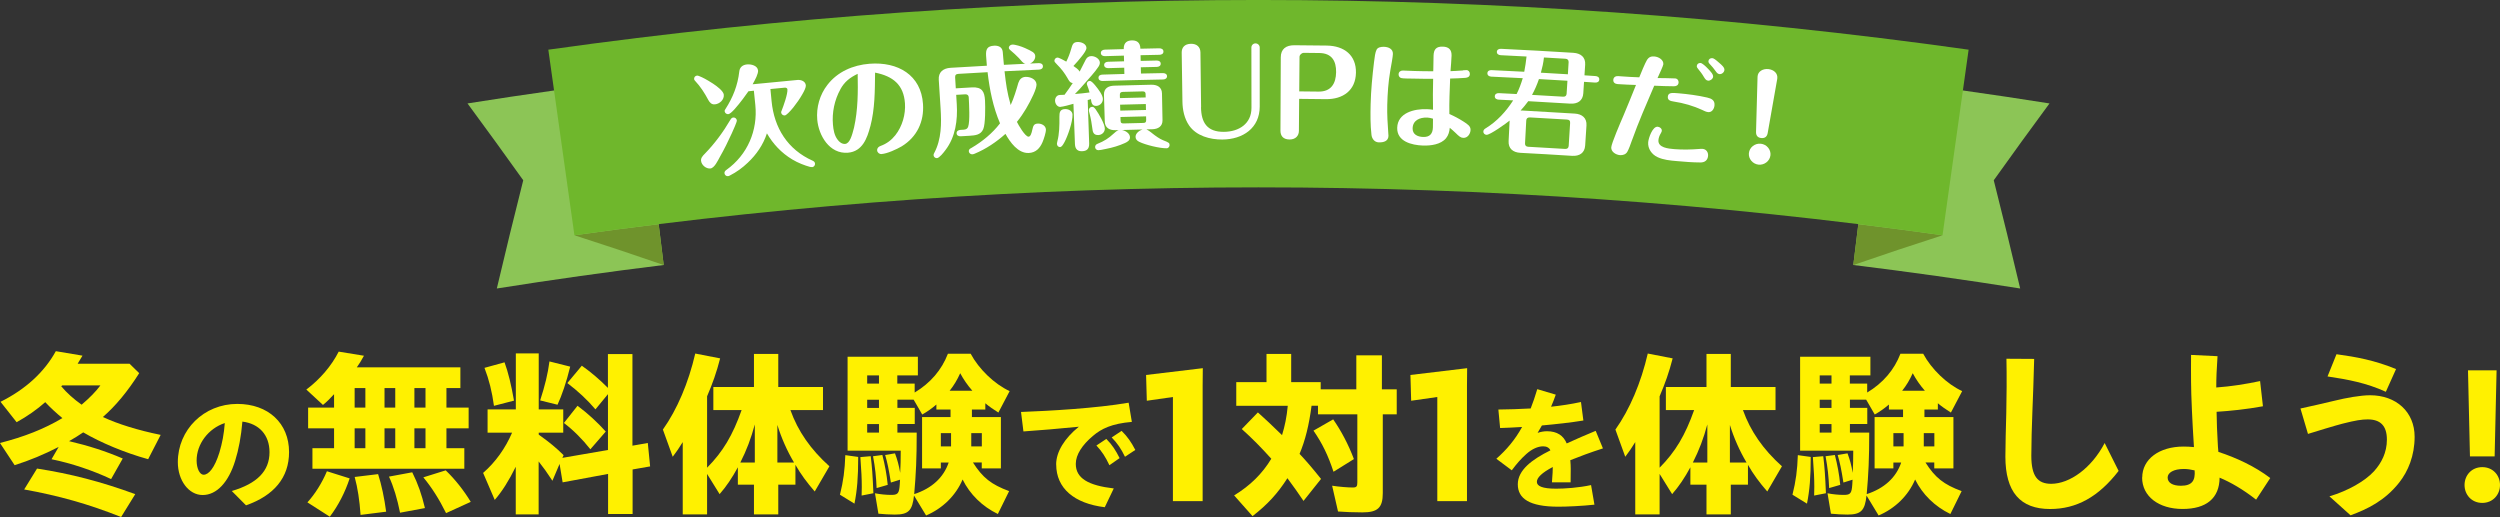 <?xml version="1.0" encoding="UTF-8"?>
<svg id="_レイヤー_2" data-name="レイヤー_2" xmlns="http://www.w3.org/2000/svg" width="614.92" height="127.18" viewBox="0 0 614.92 127.18">
  <rect x="0" y="0" width="614.92" height="127.18" fill="#333333" stroke="none"/>
  <defs>
    <style>
      .cls-1 {
        fill: #6fb72c;
      }

      .cls-2 {
        fill: #fff;
      }

      .cls-3 {
        fill: #6f932c;
      }

      .cls-4 {
        fill: #8cc556;
      }

      .cls-5 {
        fill: #fff100;
      }
    </style>
  </defs>
  <g id="text">
    <g>
      <g>
        <path class="cls-4" d="M157.62,19.44c1.88,15.25,3.75,30.49,5.63,45.74-13.71,1.69-27.39,3.61-41.05,5.78,2.09-8.88,4.26-17.75,6.5-26.62-4.51-6.32-9.08-12.62-13.71-18.9,14.18-2.25,28.39-4.25,42.63-6Z"/>
        <path class="cls-4" d="M461.48,19.44c-1.88,15.25-3.75,30.49-5.63,45.74,13.71,1.69,27.39,3.61,41.05,5.78-2.09-8.88-4.26-17.75-6.5-26.62,4.51-6.32,9.08-12.62,13.71-18.9-14.18-2.25-28.39-4.25-42.63-6Z"/>
        <path class="cls-3" d="M163.25,65.19c-.41-3.35-.82-6.7-1.24-10.05-6.91.85-13.82,1.76-20.72,2.73,7.37,2.37,14.69,4.81,21.95,7.32Z"/>
        <path class="cls-3" d="M455.85,65.19c.41-3.35.82-6.7,1.24-10.05,6.91.85,13.82,1.76,20.72,2.73-7.37,2.37-14.69,4.81-21.95,7.32Z"/>
        <path class="cls-1" d="M477.8,57.86c-111.62-15.7-224.89-15.7-336.51,0-2.14-15.21-4.28-30.43-6.42-45.64,115.88-16.3,233.47-16.3,349.35,0-2.14,15.21-4.28,30.43-6.42,45.64Z"/>
        <g>
          <path class="cls-2" d="M181.24,29.61c.04.4-1.02,2.67-1.24,3.18-.91,2-1.88,3.97-2.97,5.87-.44.8-1.3,2.67-2.29,2.78-1.08.11-2.19-.85-2.3-1.87-.08-.68.34-1.19,1-1.84,2.41-2.49,4.47-5.3,6.21-8.27.18-.28.36-.53.71-.56.44-.05.83.29.88.71ZM172.6,18.98c1.01.46,2.33,1.3,2.78,1.59,1.03.67,2.56,1.85,2.65,2.71.13,1.22-.98,2.27-2.19,2.39-.8.08-1.27-.44-1.61-1.06-.91-1.71-1.95-3.35-3.31-4.78-.1-.1-.17-.21-.19-.38-.05-.43.27-.81.71-.86.24-.02.65.16,1.15.39ZM184.1,22.44c-.44.65-2.06,2.91-3.39,4.38-.64.7-1.21,1.22-1.56,1.26-.44.05-.86-.28-.91-.71-.02-.23.08-.38.21-.57,1.81-2.81,3-5.78,3.39-9.21.1-1.02.79-1.63,1.86-1.74,1.07-.11,2.64.28,2.76,1.5.04.37-.15.94-.39,1.53-.27.63-.65,1.3-.95,1.85,3.68-.37,7.35-.73,11.03-1.06.92-.08,1.97.33,2.06,1.33.04.46-.33,1.29-.9,2.26-.59,1.03-1.4,2.2-2.17,3.16-.91,1.12-1.75,1.94-2.1,1.98-.44.04-.86-.29-.9-.72-.02-.17.03-.26.11-.44.45-1.14,1.54-4.14,1.43-5.28-.03-.28-.34-.42-.63-.4-1.18.11-2.36.23-3.55.34.1,1.01.2,2.01.29,3.02.64,6.52,3.91,11.85,10.12,14.62.31.14.53.35.56.7.04.42-.28.83-.68.87-.14.01-.38-.02-.56-.06-1.26-.34-2.97-.99-4.37-1.84-2.65-1.59-4.72-3.8-6.22-6.41-.91,2.79-2.58,5.23-4.72,7.23-1.28,1.23-2.79,2.33-4.4,3.14-.14.08-.28.14-.45.16-.43.05-.82-.28-.87-.71-.04-.37.17-.62.47-.83,5.21-3.72,7.74-9.72,7.12-15.95-.12-1.18-.24-2.35-.36-3.53-.44.05-.89.09-1.33.14Z"/>
          <path class="cls-2" d="M214.06,31.09c-.75,2.9-1.93,6.17-5.48,6.47-4.57.38-7.22-4.26-7.56-8.1-.27-3.05.61-6.17,2.51-8.6,2.49-3.22,6.27-4.86,10.34-5.18,7.01-.54,12.7,2.78,13.16,9.92.29,4.28-1.46,8.09-5.25,10.4-1.24.72-3.51,1.78-4.96,1.89-.52.04-1.02-.35-1.07-.89-.04-.57.34-.92.83-1.1,1.49-.54,2.68-1.43,3.65-2.65,1.72-2.19,2.55-5.14,2.36-7.85-.32-4.53-2.9-6.65-7.35-7.54-.05,4.45-.03,8.92-1.17,13.25ZM206.72,21.95c-1.47,2.65-2.1,5.75-1.84,8.71.11,1.28.34,2.64,1.14,3.69.4.57,1.09,1.11,1.85,1.05,1.17-.1,1.71-2.12,2.2-4.03.97-4.33.98-8.8.89-13.21-1.92.93-3.24,1.95-4.25,3.79Z"/>
          <path class="cls-2" d="M250.49,20.37c.26-.81.79-1.41,1.74-1.46,1.15-.05,2.66.56,2.72,1.85.02.43-.21,1.3-.77,2.53-1.08,2.34-2.38,4.63-4.05,6.69.33.7,2.03,3.68,2.87,3.64.47-.02.73-.81.92-1.73.22-1.01.43-1.45,1.34-1.49.91-.04,1.96.49,2,1.46.03.68-.49,2.31-.83,3.1-.64,1.49-1.64,2.59-3.39,2.67-2.65.12-4.6-2.67-5.73-4.7-2.24,2-4.78,3.72-7.58,4.88-.17.07-.34.13-.55.15-.44.03-.86-.29-.89-.75-.03-.46.31-.65.68-.84,2.66-1.56,5.13-3.58,7-6.03-1.71-4-2.56-8.28-3.06-12.58-2.39.13-4.78.26-7.17.41-.62.04-.84.31-.81.88.05.89.11,1.79.16,2.68,1.32-.08,2.64-.16,3.96-.23,2.51-.14,3.11,1.03,3.23,3.23.08,1.54.11,5.81-.44,7.04-.62,1.44-2,1.54-3.43,1.63-.69.04-1.38.08-2.08.12-.5.03-1.01-.17-1.04-.71-.04-.57.45-.83.95-.86.26-.02.53-.03.79-.05.56-.04.93-.23,1.1-.72.48-1.34.23-5.6.14-7.28-.02-.43-.34-.72-.81-.7-.76.04-1.51.09-2.27.13.05.77.09,1.54.14,2.31.24,3.91-.31,8.04-2.77,11.26-.49.66-1.51,1.96-2.1,2-.41.03-.81-.29-.84-.72-.01-.2.06-.38.17-.56,1.8-3.39,1.79-7.25,1.56-10.96-.15-2.35-.3-4.7-.45-7.05-.12-1.85,1.07-2.82,2.91-2.93,2.97-.18,5.95-.35,8.92-.51-.07-.8-.15-1.63-.19-2.45-.08-1.52.2-2.39,1.99-2.48.8-.04,1.98.18,2.11,1.52.05.43.19,2.51.28,3.19,1.76-.09,3.52-.17,5.28-.26-.6-.15-.89-.62-1.58-1.39-.63-.68-1.37-1.31-2.12-1.96-.25-.22-.34-.32-.36-.56-.02-.45.41-.79.85-.81.72-.03,2.26.46,3.11.85,1.77.81,2.5,1.15,2.53,1.98.04.8-.56,1.54-1.29,1.83.71-.03,1.42-.06,2.14-.1.5-.02,1.02.18,1.04.76.02.57-.47.82-.97.84-2.82.12-5.65.26-8.47.4.37,3.28.61,5.09,1.51,8.31.8-1.76,1.36-3.62,1.89-5.47Z"/>
          <path class="cls-2" d="M260.84,26.3c-.79.03-1.3-.8-1.33-1.49-.03-.68.39-1.42,1.15-1.45.39-.02.79-.03,1.18-.05.7-.94,1.38-1.89,2.02-2.88-.71-.06-1-.71-1.32-1.27-.67-1.15-1.51-2.29-2.53-3.28-.53-.52-.65-.71-.66-.92-.01-.37.29-.78.74-.8.39-.01,1.72.73,2.18,1,.5-.99.9-2.04,1.19-3.08.34-1.21.53-1.71,1.6-1.75.89-.03,2.13.44,2.17,1.44.02.54-.66,1.45-1.12,2.04-.65.82-1.34,1.65-2.08,2.42.55.38,1.22.82,1.53,1.38.55-1.08,1-2.01,1.5-2.94.28-.52.68-.85,1.34-.87.92-.03,2.1.65,2.13,1.59.01.37-.15.75-.38,1.07-.82,1.26-2.34,2.88-3.36,4.06-.77.91-1.56,1.77-2.39,2.6,1.21-.1,2.38-.2,3.59-.38-.14-.57-.33-1.16-.56-1.73-.06-.14-.1-.26-.1-.4-.01-.37.27-.7.69-.71.38-.01.84.49,1.34,1.07.93,1.14,1.88,2.43,1.91,3.34.03.91-.68,1.71-1.65,1.74-1.06.03-1.18-.88-1.29-1.67-.26.07-.52.16-.79.23.12,3.55.24,7.11.36,10.66.05,1.51-.75,1.88-1.71,1.92-.96.04-1.73-.34-1.79-1.74-.12-3.31-.25-6.61-.37-9.92-.76.23-2.62.73-3.18.75ZM259.97,35.43c0-.11.04-.43.12-.72.46-1.73.52-3.8.49-5.97-.01-1.09.13-1.86,1.37-1.91.88-.04,1.81.45,1.85,1.36.06,1.77-1.15,5.25-1.97,6.77-.46.85-.77,1.21-1.09,1.22-.41.01-.74-.34-.76-.74ZM269.55,26.98c.77,1.09,2.17,3.51,2.2,4.62.03.89-.71,1.59-1.59,1.62-1.14.04-1.4-.67-1.49-1.7-.09-.91-.38-2.5-.68-3.61-.1-.37-.17-.59-.17-.8-.01-.42.32-.81.8-.83.32-.01.5.13.93.68ZM283.23,32.65c1.01.81,2.05,1.53,2.82,1.83,1.47.57,1.62.69,1.63,1.2,0,.37-.28.78-.71.79-1.69.03-5.24-.83-6.78-1.6-.5-.25-.86-.61-.88-1.18-.02-.91.93-1.6,1.71-1.84-1.68.04-3.36.08-5.03.13.85.17,1.92.81,1.95,1.78.02.74-.61,1.13-1.22,1.41-1.47.67-3.06,1.14-4.66,1.45-1.01.24-1.62.31-1.89.32-.44.02-.8-.34-.81-.75-.01-.4.24-.69.59-.82,1.59-.62,2.79-1.4,3.93-2.47.4-.35.77-.74,1.29-.9-.26,0-.53.01-.79.02-1.43.04-2.59-.55-2.64-2.1-.07-2.2-.14-4.4-.2-6.6-.05-1.6,1.08-2.21,2.53-2.25,3.03-.09,6.06-.16,9.1-.23,1.45-.03,2.61.58,2.64,2.12.04,2.2.08,4.4.13,6.6.03,1.54-1.1,2.19-2.53,2.23-.47.01-.94.02-1.41.03.44.22.89.55,1.25.83ZM280.56,14.98c1.31-.03,2.61-.06,3.92-.09.53-.01,1.01.21,1.02.78,0,.54-.46.78-.99.79-1.3.03-2.61.06-3.91.09.01.51.02,1.03.04,1.54,1.8-.04,3.59-.08,5.39-.11.5,0,1.01.21,1.02.75.01.57-.49.81-.99.82-4.95.09-9.89.22-14.84.37-.53.01-1.01-.2-1.03-.77-.02-.55.45-.79.98-.8,1.8-.06,3.59-.11,5.39-.16-.01-.51-.03-1.03-.04-1.54-1.3.03-2.61.07-3.91.11-.5.02-1.01-.2-1.03-.74-.02-.57.48-.82.98-.83,1.31-.04,2.61-.08,3.92-.11-.01-.47-.03-.93-.04-1.4-1.54.04-3.09.09-4.63.13-.5.02-1.02-.19-1.04-.77-.02-.54.48-.82.99-.83,1.55-.05,3.09-.09,4.64-.13-.05-1.69.96-2.11,1.97-2.14,1.07-.03,2.09.35,2.13,2.04,1.55-.04,3.09-.07,4.64-.1.54-.01,1.02.24,1.03.78.01.57-.46.81-1,.82-1.54.03-3.09.06-4.63.1.01.47.02.93.03,1.4ZM281.79,23.21c-.01-.57-.22-.74-.78-.73-1.59.04-3.19.08-4.78.12-.59.02-.79.22-.78.76,0,.26.01.51.02.77,2.11-.06,4.22-.11,6.33-.16,0-.26-.01-.51-.02-.77ZM275.51,25.75c.01.49.03.97.04,1.46,2.11-.06,4.21-.11,6.32-.16-.01-.49-.02-.97-.03-1.46-2.11.05-4.22.1-6.32.16ZM275.6,28.78c0,.29.02.57.02.86.02.6.23.74.81.72,1.58-.04,3.17-.08,4.75-.12.56,0,.76-.19.74-.76,0-.29-.01-.57-.02-.86-2.1.05-4.21.1-6.31.16Z"/>
          <path class="cls-2" d="M295.41,26.39c.05,3.78,1.51,6.07,5.63,6.04,3.71-.03,6.78-2,6.78-5.89,0-4.96-.01-9.91-.02-14.87,0-.54.45-1,1.01-1,.57,0,1.04.46,1.04,1,0,4.84,0,9.68,0,14.53,0,5.29-4.13,8.09-9.2,8.12-3.01.02-6.4-.88-8.17-3.46-1.17-1.7-1.61-3.83-1.64-5.87-.06-4.01-.12-8.02-.18-12.04-.02-1.17.62-2.15,2.29-2.18,1.4-.02,2.3.77,2.32,2.12.05,4.5.1,9,.16,13.5Z"/>
          <path class="cls-2" d="M319.49,32.18c0,1.17-.78,2.14-2.3,2.13-1.64-.01-2.24-.96-2.24-2.16.03-6.01.05-12.03.08-18.04,0-2.06,1.29-3,3.35-2.98,2.65.02,5.3.05,7.95.08,4.32.06,7.28,2.38,7.19,6.7-.09,4.32-3.16,6.54-7.43,6.48-2.18-.03-4.36-.05-6.54-.07-.02,2.62-.04,5.24-.06,7.86ZM324.32,22.53c3.12.04,4.28-2.03,4.32-4.77.04-2.72-1.03-4.68-4.12-4.72-1.27-.02-2.54-.03-3.8-.04-.56,0-1.07.48-1.08.99-.02,2.83-.05,5.66-.07,8.49,1.58.01,3.17.03,4.75.05Z"/>
          <path class="cls-2" d="M342.61,13.28c-.02.66-.4,2.76-.64,4.07-.49,2.79-.68,5.65-.75,8.48-.06,2.35.09,4.66.26,7.02.02.2.05.4.04.57-.04,1.34-1.24,1.63-2.38,1.6-1.05-.03-1.67-.87-1.8-1.82-.29-2.49-.27-5.04-.21-7.53.08-3.46.42-6.94.83-10.36.15-1.19.29-2.45.64-3.1.31-.59,1.15-.71,1.77-.7,1.16.03,2.28.52,2.24,1.77ZM359.86,17.29c.51-.04.8-.05.86-.05.48.02.84.43.82.98-.03.66-.51.87-1.11.93-1.1.1-2.49.13-3.74.17-.11,2.91-.25,5.79-.19,8.72,1.21.53,2.37,1.15,3.48,1.86,1,.65,1.77,1.13,1.73,2.08-.04.95-.73,1.98-1.78,1.93-.64-.02-1.04-.36-1.94-1.25-.45-.42-.91-.84-1.39-1.23-.09.94-.31,1.82-.92,2.57-1.29,1.55-3.75,1.86-5.68,1.8-2.77-.1-6.42-1-6.33-4.37.1-3.69,4.19-4.69,7.31-4.58.5.02,1,.06,1.5.14-.06-2.52-.03-5.06.03-7.61-1.66,0-3.32,0-4.94-.05-.59-.02-2.52.01-2.96-.14-.41-.16-.61-.53-.6-.93.02-.57.47-.92,1.06-.91.95.03,1.89.08,2.81.11,1.57.05,3.11.07,4.65.07,0-.15.01-.31.02-.46.04-1.12.02-2.23.06-3.37.05-1.52.62-2.3,2.31-2.23,1.49.05,2.17.82,2.12,2.23-.05,1.25-.16,2.54-.26,3.8.47,0,1.96-.1,3.06-.17ZM351.01,28.92c-1.79-.06-3.49.66-3.55,2.63-.05,1.51,1.22,2.1,2.6,2.14,1.64.05,2.34-.81,2.39-2.35.02-.71.02-1.43.02-2.15-.47-.13-.96-.26-1.46-.28Z"/>
          <path class="cls-2" d="M366.82,18.85c-.5-.02-.99-.28-.97-.85.03-.58.54-.78,1.04-.75,2.68.12,5.35.26,8.03.4.24-1.25.43-2.5.56-3.75-2.11-.11-4.22-.22-6.33-.32-.51-.03-1-.27-.97-.85.03-.54.54-.75,1.05-.72,5.92.28,11.84.61,17.76.98,1.84.12,3.04,1.08,2.91,2.94-.06.87-.11,1.73-.17,2.6.9.06,1.8.12,2.69.18.53.03.99.29.95.87-.04.57-.53.77-1.06.73-.9-.06-1.79-.12-2.69-.18-.06.94-.12,1.88-.18,2.82-.12,1.85-1.42,2.66-3.24,2.54-3.43-.21-6.87-.41-10.3-.6-.58.8-1.21,1.56-1.89,2.3.18,0,.35-.01.5,0,4.28.23,8.56.48,12.84.75,1.79.11,3,1.08,2.87,2.94-.11,1.64-.22,3.27-.32,4.91-.12,1.86-1.43,2.65-3.21,2.54-4.24-.27-8.49-.52-12.73-.74-1.81-.1-2.99-1.04-2.89-2.9.08-1.68.17-3.35.25-5.03-.83.67-4.81,3.55-5.69,3.5-.44-.02-.8-.38-.78-.81.02-.4.29-.62.59-.8,2.78-1.7,5.01-4.14,6.75-6.86-1.19-.06-2.38-.12-3.56-.18-.5-.02-.99-.28-.96-.85.03-.57.54-.78,1.04-.75,1.44.07,2.89.14,4.33.22.63-1.25,1.11-2.58,1.51-3.9-2.57-.14-5.15-.26-7.72-.38ZM376.27,28.89c-.53-.03-.84.24-.86.75-.1,1.88-.2,3.75-.3,5.62-.03.52.25.81.77.84,3.03.16,6.07.34,9.1.53.52.03.83-.23.87-.75.12-1.87.23-3.75.35-5.62.04-.57-.21-.82-.77-.85-3.05-.19-6.1-.37-9.16-.53ZM376.84,23.34c2.55.14,5.09.29,7.63.44.53.03.84-.21.87-.75.07-1.06.13-2.11.2-3.17-2.34-.14-4.67-.28-7.01-.41-.46,1.35-1.01,2.63-1.7,3.89ZM385.65,18.27c.06-.99.12-1.98.18-2.97.03-.51-.25-.82-.78-.85-1.76-.11-3.53-.21-5.29-.31-.13,1.29-.41,2.53-.75,3.74,2.21.12,4.42.26,6.63.39Z"/>
          <path class="cls-2" d="M401.45,34.4c-.41,1.17-.78,2.23-1.19,2.95-.37.63-1.09.86-1.79.81-1.02-.08-2.23-.82-2.15-1.93.07-1,2.22-6,2.97-7.73,1.07-2.53,2.09-5.06,3.11-7.6-1.48-.06-2.96-.1-4.47-.21-.65-.04-1.16-.37-1.11-1.05.05-.66.57-.96,1.2-.92.26.02.51.04.77.06,1.48.11,2.93.19,4.42.24.33-.86,1.47-3.59,1.88-4.24.48-.77,1.03-.95,1.83-.89,1.04.08,2.3.82,2.21,1.92-.03.37-1.01,2.47-1.43,3.39.8,0,3.81.05,4.34.09.56.05.88.5.84,1.02-.06.66-.52.9-1.12.91-1.64,0-3.24-.07-4.87-.14-1.9,4.41-3.94,9.13-5.43,13.32ZM408.75,32.18c-.01.14-.05.28-.26.64-.3.49-.53,1.08-.57,1.65-.15,1.88,2.5,2.09,3.87,2.21,2.07.17,4.13.12,6.21-.04.27-.03.53-.04.79-.02.93.08,1.42.88,1.34,1.73-.1,1.08-.82,1.62-1.88,1.61-1.94,0-3.92-.17-5.86-.34-1.57-.13-3.26-.3-4.67-.96-1.44-.66-2.44-2.09-2.32-3.66.08-1,1.05-3.93,2.34-3.83.53.05,1.06.46,1.01,1ZM418.76,27.07c-2.25-1.03-4.65-1.73-7.11-2.1-.73-.12-1.49-.27-1.42-1.18.09-1.06,1.03-.98,2.57-.85,2.27.19,4.92.54,7.1,1.05,1.11.25,1.93.69,1.81,1.95-.07.8-.6,1.72-1.54,1.64-.5-.05-.98-.29-1.41-.5ZM420.06,16.85c.65.69,1.37,1.41,1.31,2.04-.05.51-.69,1-1.22.95-.47-.04-.71-.35-1.08-.96-.39-.69-.9-1.34-1.41-1.96-.19-.22-.32-.43-.3-.71.04-.46.45-.76.93-.72.39.04,1.22.77,1.76,1.36ZM422.85,15.44c.64.54,1.36,1.16,1.3,1.78-.05.57-.64,1.06-1.2,1.01-.47-.05-.71-.38-.95-.72-.42-.61-.91-1.2-1.43-1.74-.22-.22-.38-.43-.35-.75.04-.45.46-.76.93-.72.39.03.78.33,1.69,1.13Z"/>
          <path class="cls-2" d="M435.47,38.21c-.15,1.39-1.49,2.43-2.91,2.29-1.43-.14-2.53-1.43-2.39-2.83.14-1.42,1.48-2.47,2.92-2.32,1.46.15,2.54,1.44,2.39,2.86ZM434.8,32.71c-.15.85-.64,1.34-1.61,1.24-.96-.1-1.29-.73-1.26-1.54.13-4.51.25-9.02.37-13.53.04-1.35,1.37-2.02,2.64-1.89,1.33.14,2.41,1.02,2.21,2.38-.79,4.44-1.57,8.88-2.35,13.33Z"/>
        </g>
      </g>
      <g>
        <path class="cls-5" d="M12.67,112.97l1.76-3.04c-3.61,1.85-7.08,3.3-10.83,4.49l-3.61-5.46c5.9-1.5,10.83-3.43,15.36-6.12-1.36-1.1-3.04-2.64-4.22-3.92-2.02,1.8-4.49,3.52-7.04,4.93l-3.96-5.02c6.12-3.04,10.78-7.3,13.6-12.45l6.56,1.1-1.19,1.98h12.76l2.38,2.33c-2.86,4.53-5.85,8.1-8.93,10.78,3.65,1.72,8.63,3.26,14.21,4.4l-3.08,5.98c-5.72-1.58-11.62-4.05-15.97-6.6-.97.66-2.29,1.5-3.48,2.16,4.71,1.1,8.98,2.46,13.2,4.27l-2.86,5.06c-4.49-2.11-9.68-3.87-14.65-4.88ZM5.94,120.4l3.17-5.15c8.27,1.28,15.71,3.21,24.16,6.29l-3.48,5.63c-7.92-3.17-15.45-5.28-23.85-6.78ZM24.69,94.79h-9.37l-.26.22c1.32,1.58,3.08,3.17,5.02,4.53,2.02-1.72,3.52-3.26,4.62-4.75Z"/>
        <path class="cls-5" d="M57.02,120.77c6.17-1.82,9.27-4.88,9.27-9.54,0-4.29-2.61-7.03-6.67-7.53-.3,3.6-.92,6.93-1.78,9.64-1.62,5.28-4.55,8.42-7.99,8.42s-6.11-3.6-6.11-8.09c0-7.95,6.4-14.32,14.62-14.32,7.62,0,12.74,4.75,12.74,11.85,0,6.3-3.73,10.69-10.59,13.1l-3.5-3.53ZM50.08,116.77c1.25,0,2.71-1.68,3.89-5.48.69-2.31,1.12-4.55,1.32-7.23-4.03,1.32-6.93,5.15-6.93,9.21,0,2.01.79,3.5,1.72,3.5Z"/>
        <path class="cls-5" d="M76.85,110.24h5.32v-4.88h-6.38v-5.1h6.38v-3.3c-1.01,1.1-1.8,1.89-2.73,2.64l-4.09-3.78c3.39-2.55,6.2-5.85,7.96-9.33l6.21,1.01c-.7,1.32-1.1,1.89-1.76,2.86h25.48v5.1h-3.43v4.8h5.46v5.1h-5.46v4.88h4.4v5.06h-37.36v-5.06ZM75.61,123.57c1.85-2.02,3.61-4.8,4.8-7.66l5.59,1.76c-1.1,3.39-2.82,6.73-4.88,9.42l-5.5-3.52ZM89.87,100.25v-4.8h-2.64v4.8h2.64ZM89.87,110.24v-4.88h-2.64v4.88h2.64ZM87.23,117.32l5.77-.7c.84,2.6,1.54,5.9,1.98,9.24l-6.29.79c-.26-3.65-.7-6.56-1.45-9.33ZM97.22,100.25v-4.8h-2.64v4.8h2.64ZM97.22,110.24v-4.88h-2.64v4.88h2.64ZM95.68,117.23l5.72-1.06c1.41,2.82,2.33,5.46,3.12,8.8l-6.12,1.14c-.66-3.34-1.58-6.42-2.73-8.89ZM104.66,100.25v-4.8h-2.73v4.8h2.73ZM104.66,110.24v-4.88h-2.73v4.88h2.73ZM104.13,117.41l5.5-1.72c2.33,2.24,4.45,4.93,6.16,7.75l-6.07,2.77c-1.72-3.48-3.52-6.29-5.59-8.8Z"/>
        <path class="cls-5" d="M126.88,114.77c-1.72,3.48-3.39,6.12-5.19,8.19l-2.86-6.64c3.04-2.64,5.46-6.03,7.13-9.9h-6.03v-5.72h6.95v-13.77h5.63v13.77h6.03v5.72h-6.03v.48c2.64,1.89,4.31,3.26,6.12,5.06l-.31.66,11.22-1.94v-13.73l-3.08,3.74c-2.02-2.38-4.31-4.49-6.91-6.47l3.56-4.27c2.29,1.63,4.18,3.21,6.42,5.46v-8.32h6.03v22.53l3.78-.66.57,5.76-4.31.75v10.96h-6.03v-9.86l-11.18,2.07-.75-4.53-1.76,4.14c-1.32-2.02-2.24-3.3-3.39-4.75v13.03h-5.63v-11.75ZM119.17,90.48l4.93-1.36c.92,2.51,1.63,5.46,2.33,9.42l-4.93,1.28c-.48-3.48-1.19-6.38-2.33-9.33ZM132.86,98.49c1.19-3.65,1.89-6.56,2.29-9.59l5.1,1.28c-.92,3.78-2.07,7.13-3.12,9.37l-4.27-1.06ZM138.71,104.03l3.34-4.22c2.51,1.85,4.97,4.14,6.95,6.34l-3.79,4.36c-1.89-2.42-4.22-4.75-6.51-6.47Z"/>
        <path class="cls-5" d="M167.93,108.74c-.97,1.58-1.41,2.2-2.46,3.61l-2.42-6.69c3.52-4.97,6.29-11.49,7.96-18.7l6.12,1.19c-.88,3.43-1.85,6.16-3.21,9.33v17.56c3.92-3.96,6.29-7.97,8.49-14.17h-6.95v-5.68h9.99v-8.14h5.98v8.14h11v5.68h-8.01c1.85,5.19,4.97,9.68,9.59,13.82l-3.61,6.2c-1.89-2.16-3.48-4.31-4.75-6.56v4.88h-4.22v7.31h-5.98v-7.31h-3.96v-4.27c-1.41,2.6-2.86,4.75-4.49,6.6l-3.08-4.97v9.95h-5.99v-17.78ZM185.66,113.76v-9.37c-.92,3.43-2.02,6.34-3.56,9.37h3.56ZM195.3,113.76c-1.72-2.9-3.12-6.07-4.09-9.24v9.24h4.09Z"/>
        <path class="cls-5" d="M206.6,121.68c.84-3.34,1.19-6.03,1.32-9.73l3.17.44c0,5.06-.26,8.19-.92,11.49l-3.57-2.2ZM224.82,121.86c-.4,3.74-1.36,4.71-4.71,4.71-1.28,0-2.77-.09-4.05-.22l-.84-5.02c1.28.26,2.77.4,3.96.4,1.41,0,1.89-.22,2.07-1.85.04-.4.09-.88.13-1.89l-2.25.7c-.53-3.39-.88-4.97-1.41-6.78l2.42-.4c.62,1.67.92,2.82,1.28,4.8.09-1.98.13-3.04.13-5.46h-13.07v-23.1h17.29v4.58h-5.06v2.02h4.27v2.2c3.87-2.33,6.64-5.54,8.18-9.55h5.59c2.02,3.78,5.85,7.48,9.59,9.2l-2.77,5.28c-1.01-.62-2.46-1.63-3.21-2.29v1.54h-3.3v1.85h7.13v12.63h-4.71v-1.45h-2.16c2.38,3.74,4.49,5.41,8.89,7.04l-2.77,5.63c-3.83-1.85-6.87-4.84-8.67-8.49-1.67,3.96-4.93,7.13-8.98,8.85l-2.99-4.93ZM211.97,119.74c0-1.98-.09-3.83-.35-7.31l2.55-.22c.31,2.46.48,4.75.66,9.11l-2.9.57c.04-1.06.04-1.67.04-2.16ZM216.2,94.35v-2.02h-2.9v2.02h2.9ZM216.2,100.34v-2.02h-2.9v2.02h2.9ZM216.2,106.41v-2.11h-2.9v2.11h2.9ZM214.74,112.22l2.29-.31c.62,2.42,1.06,4.66,1.32,7.35l-2.73.79c-.13-2.95-.35-4.93-.88-7.83ZM233.36,113.76h-1.94v1.45h-4.62v-12.63h7v-1.85h-3.48v-1.23c-1.14.97-2.11,1.67-3.48,2.46l-2.11-3.65h-4v2.02h4.27v3.96h-4.27v2.11h4.75c0,6.47-.18,10.12-.62,15.14,4.31-1.41,7.22-4.05,8.49-7.79ZM233.93,109.8v-3.26h-2.51v3.26h2.51ZM239.17,96.11c-1.19-1.36-2.2-2.82-2.99-4.31-.75,1.67-1.58,3.04-2.6,4.31h5.59ZM241.5,109.8v-3.26h-2.6v3.26h2.6Z"/>
        <path class="cls-5" d="M259.78,114.23c0-3.1,2.08-6.44,5.58-9.27-5.31.53-9.41.86-13.63,1.16l-.59-4.79c6.93-.26,18.42-.89,26.47-2.28l.79,4.72c-4.95.43-7.46,1.65-9.6,3.47-2.61,2.21-4.19,4.59-4.19,6.86,0,3.56,3.1,5.31,9.34,6.04l-2.21,4.62c-7.52-.92-11.95-4.65-11.95-10.53ZM269.68,109.58l2.44-1.62c1.49,1.49,2.31,2.84,3.27,4.72l-2.51,1.75c-.99-2.08-1.82-3.37-3.2-4.85ZM273.44,107.6l2.44-1.62c1.42,1.39,2.38,2.77,3.37,4.69l-2.54,1.68c-.96-1.98-1.85-3.3-3.27-4.75Z"/>
        <path class="cls-5" d="M288.5,97.65l-6.42.92-.18-6.34,13.95-1.67-.04,4.36v28.34h-7.31v-25.61Z"/>
        <path class="cls-5" d="M303.55,121.86c3.96-2.42,6.91-5.32,9.15-9.02-2.6-2.9-4.67-4.97-7.26-7.31l3.96-4.09c2.2,1.98,3.17,2.9,5.94,5.59.7-2.29,1.14-4.4,1.41-7.22h-12.67v-5.81h7.44v-6.95h6.07v6.95h7.26v1.76h8.76v-8.36h6.29v8.36h3.65v6.16h-3.43v19.36c0,3.61-1.23,4.75-5.02,4.75-2.02,0-4.44-.09-5.99-.22l-1.45-6.34c1.67.26,3.87.44,5.1.44.88,0,1.1-.26,1.1-1.23v-16.77h-9.68v-2.11h-1.58c-.62,4.75-1.54,8.49-2.95,11.84,1.58,1.67,2.99,3.3,5.28,6.16l-4.31,5.41c-1.36-2.02-2.33-3.39-3.96-5.59-2.38,3.74-4.93,6.51-8.58,9.33l-4.53-5.1ZM323.08,105.92l4.84-2.77c1.94,2.77,3.74,6.16,5.1,9.77l-5.02,3.12c-1.32-4-2.73-6.95-4.93-10.12Z"/>
        <path class="cls-5" d="M353.53,97.65l-6.43.92-.18-6.34,13.95-1.67-.04,4.36v28.34h-7.3v-25.61Z"/>
        <path class="cls-5" d="M381.95,114.86c-2.71,1.42-3.93,2.64-3.93,3.66s1.29,1.68,4.72,1.68c2.08,0,5.64-.23,8.61-.89l.83,4.82c-3,.33-6.77.5-8.88.5-7.13,0-9.97-2.01-9.97-5.51s3.5-6.11,8.02-8.35c-.3-.63-.89-.99-1.78-.99-1.32,0-2.81.69-4.16,1.91-1.32,1.19-2.28,2.28-3.56,3.99l-3.8-2.84c2.51-2.21,4.59-4.65,6.34-7.82-1.95.13-3.76.2-5.41.26l-.43-4.55c2.44-.03,5.15-.1,7.95-.26.56-1.45,1.12-3.04,1.62-4.75l4.55,1.35c-.36,1.02-.73,2.01-1.16,2.97,2.44-.26,4.92-.63,7.36-1.16l.59,4.55c-2.97.49-6.57.89-10.2,1.22-.33.59-.69,1.22-1.06,1.82.79-.26,1.55-.4,2.31-.4,2.51,0,4.06,1.09,4.85,3,2.31-1.06,4.72-2.11,7.13-3.1l1.78,4.32c-3.17,1.02-5.81,2.01-8.02,2.9.07.83.1,1.55.1,2.11,0,1.29,0,2.11-.03,3.33h-4.59c.17-2.18.2-2.94.2-3.8Z"/>
        <path class="cls-5" d="M402.22,108.74c-.97,1.58-1.41,2.2-2.46,3.61l-2.42-6.69c3.52-4.97,6.29-11.49,7.96-18.7l6.12,1.19c-.88,3.43-1.85,6.16-3.21,9.33v17.56c3.92-3.96,6.29-7.97,8.49-14.17h-6.95v-5.68h9.99v-8.14h5.98v8.14h11v5.68h-8.01c1.85,5.19,4.97,9.68,9.59,13.82l-3.61,6.2c-1.89-2.16-3.48-4.31-4.75-6.56v4.88h-4.22v7.31h-5.98v-7.31h-3.96v-4.27c-1.41,2.6-2.86,4.75-4.49,6.6l-3.08-4.97v9.95h-5.99v-17.78ZM419.95,113.76v-9.37c-.92,3.43-2.02,6.34-3.56,9.37h3.56ZM429.59,113.76c-1.72-2.9-3.12-6.07-4.09-9.24v9.24h4.09Z"/>
        <path class="cls-5" d="M440.89,121.68c.84-3.34,1.19-6.03,1.32-9.73l3.17.44c0,5.06-.26,8.19-.92,11.49l-3.57-2.2ZM459.11,121.86c-.4,3.74-1.36,4.71-4.71,4.71-1.28,0-2.77-.09-4.05-.22l-.84-5.02c1.28.26,2.77.4,3.96.4,1.41,0,1.89-.22,2.07-1.85.04-.4.09-.88.13-1.89l-2.25.7c-.53-3.39-.88-4.97-1.41-6.78l2.42-.4c.62,1.67.92,2.82,1.28,4.8.09-1.98.13-3.04.13-5.46h-13.07v-23.1h17.29v4.58h-5.06v2.02h4.27v2.2c3.87-2.33,6.64-5.54,8.18-9.55h5.59c2.02,3.78,5.85,7.48,9.59,9.2l-2.77,5.28c-1.01-.62-2.46-1.63-3.21-2.29v1.54h-3.3v1.85h7.13v12.63h-4.71v-1.45h-2.16c2.38,3.74,4.49,5.41,8.89,7.04l-2.77,5.63c-3.83-1.85-6.87-4.84-8.67-8.49-1.67,3.96-4.93,7.13-8.98,8.85l-2.99-4.93ZM446.26,119.74c0-1.98-.09-3.83-.35-7.31l2.55-.22c.31,2.46.48,4.75.66,9.11l-2.9.57c.04-1.06.04-1.67.04-2.16ZM450.49,94.35v-2.02h-2.9v2.02h2.9ZM450.49,100.34v-2.02h-2.9v2.02h2.9ZM450.49,106.41v-2.11h-2.9v2.11h2.9ZM449.03,112.22l2.29-.31c.62,2.42,1.06,4.66,1.32,7.35l-2.73.79c-.13-2.95-.35-4.93-.88-7.83ZM467.65,113.76h-1.94v1.45h-4.62v-12.63h7v-1.85h-3.48v-1.23c-1.14.97-2.11,1.67-3.48,2.46l-2.11-3.65h-4v2.02h4.27v3.96h-4.27v2.11h4.75c0,6.47-.18,10.12-.62,15.14,4.31-1.41,7.22-4.05,8.49-7.79ZM468.22,109.8v-3.26h-2.51v3.26h2.51ZM473.46,96.11c-1.19-1.36-2.2-2.82-2.99-4.31-.75,1.67-1.58,3.04-2.6,4.31h5.59ZM475.79,109.8v-3.26h-2.6v3.26h2.6Z"/>
        <path class="cls-5" d="M493.26,112.31c0-2.46.13-7.35.22-10.69.09-3.08.13-9.68.04-13.38l6.82.04c-.09,3.74-.31,10.08-.44,13.07-.13,2.95-.26,8.01-.26,10.74,0,5.02,1.54,6.91,4.88,6.91,4.58,0,9.95-3.87,13.16-10.03l3.43,6.86c-4.93,6.38-10.34,9.37-16.85,9.37-7.35,0-11-4.18-11-12.89Z"/>
        <path class="cls-5" d="M526.92,117.45c0-4.49,4.14-7.61,10.17-7.61.84,0,1.67.04,2.55.13-.04-.48-.04-1.01-.09-1.5-.26-4-.62-11.31-.62-14.61,0-2.11-.04-4,0-6.56l6.51.31c-.22,3.26-.31,5.37-.31,7.7,3.65-.26,7.3-.84,10.78-1.58l.7,6.2c-4.14.75-7.92,1.14-11.4,1.36.04,2.6.13,5.28.26,7.26.04.88.09,1.76.18,2.6,4.44,1.45,8.98,3.56,12.76,6.43l-3.48,5.32c-3.26-2.55-6.25-4.27-8.98-5.41-.04,5.06-3.26,7.7-9.11,7.7s-9.95-3.08-9.95-7.75ZM536.42,119.48c2.82,0,3.57-1.32,3.39-3.78-.92-.22-1.85-.35-2.64-.35-2.55,0-4,.92-4,2.11,0,1.28,1.23,2.02,3.26,2.02Z"/>
        <path class="cls-5" d="M572.98,122.08c4.58-1.36,8.71-3.74,10.91-6.12,1.89-2.07,3.21-4.66,3.21-7.83,0-3.48-1.67-4.97-4.71-4.97-1.45,0-2.95.22-6.25,1.06-1.58.4-6.78,1.98-8.45,2.51l-1.85-6.25c1.72-.35,6.65-1.5,8.49-1.94,2.68-.66,6.29-1.32,8.63-1.32,6.42,0,10.96,4.09,10.96,10.21,0,4.62-1.58,8.49-3.83,11.31-3.52,4.44-7.83,6.51-11.93,8.01l-5.19-4.66ZM572.5,92.59l2.2-5.46c4.88.66,9.42,1.5,14.65,3.65l-2.51,5.59c-4.8-2.2-9.42-3.04-14.35-3.78Z"/>
        <path class="cls-5" d="M606.2,119.3c0-2.38,1.72-4.4,4.36-4.4s4.36,2.02,4.36,4.4-1.76,4.4-4.36,4.4-4.36-1.98-4.36-4.4ZM607.04,91.09h7.04l-.48,21.17h-6.07l-.48-21.17Z"/>
      </g>
    </g>
  </g>
</svg>